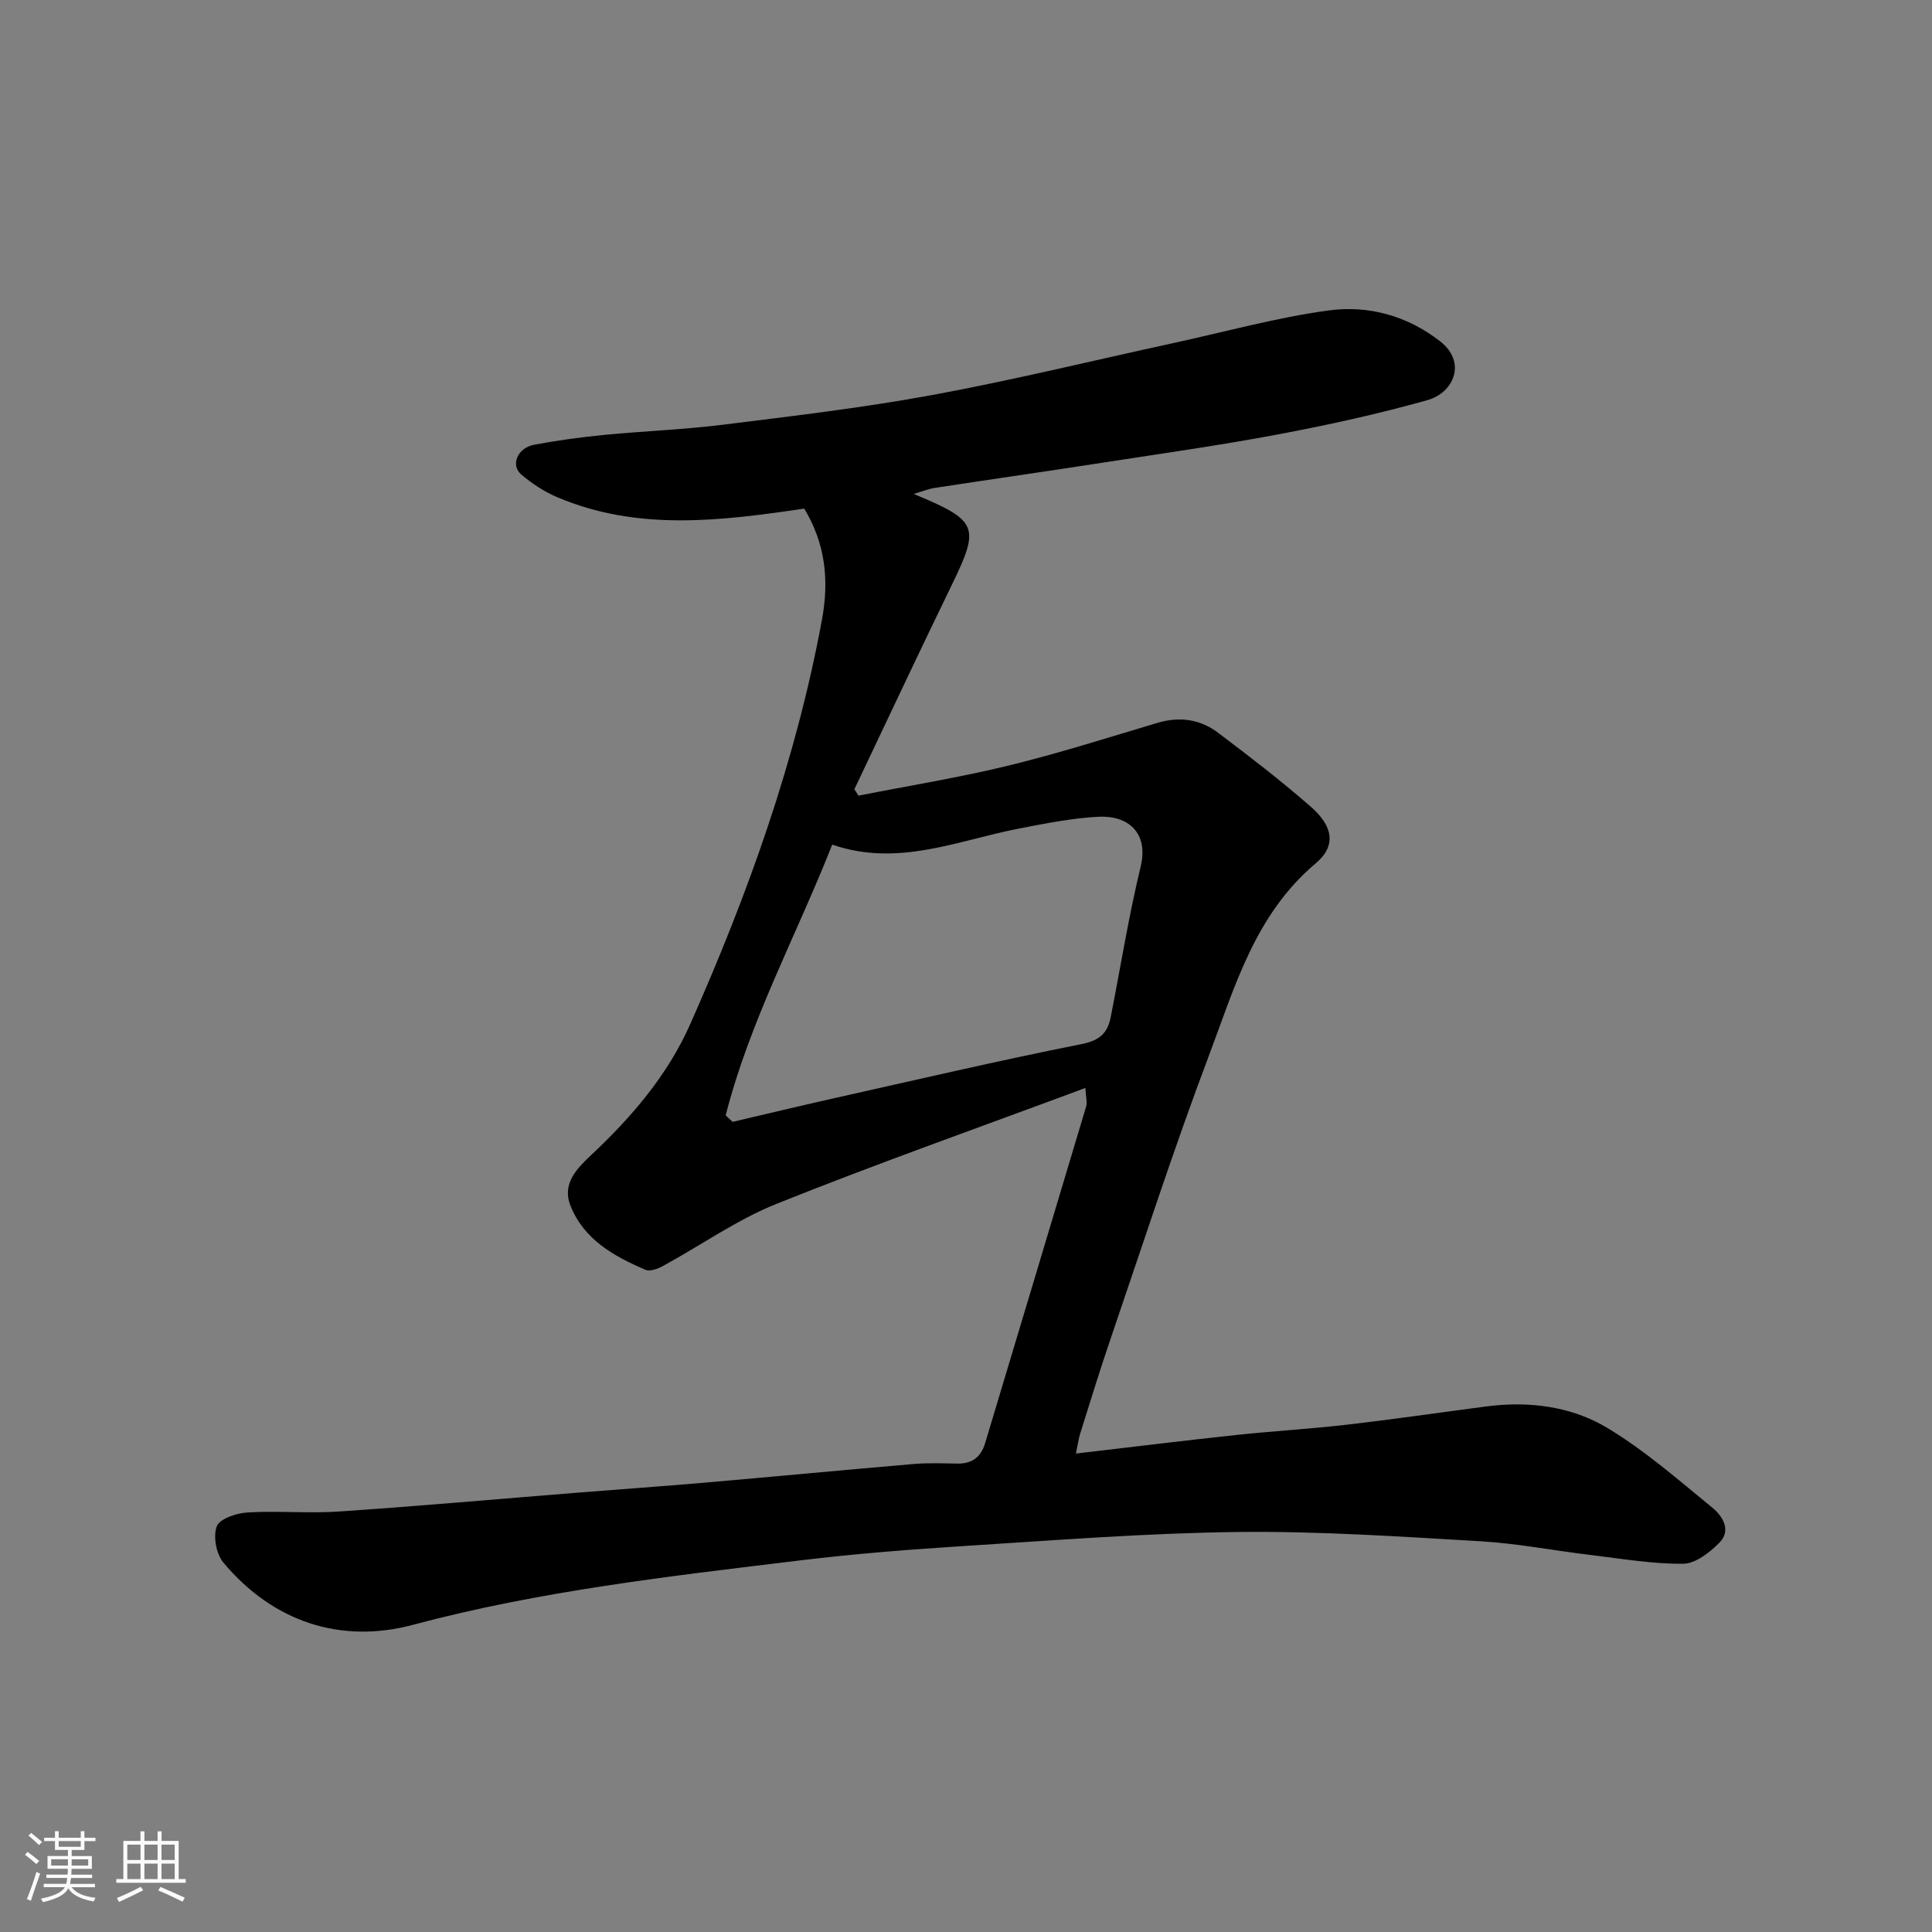 <svg enable-background="new 0 0 400 400" viewBox="0 0 400 400" xmlns="http://www.w3.org/2000/svg"><rect x="0" y="0" width="400" height="400" fill="#808080" stroke="none"/><path d="m5.17 384 .55-.58c.85.61 1.65 1.24 2.4 1.87l-.59.64c-.83-.73-1.62-1.38-2.36-1.93m1.22 9.53-.82-.34c.71-1.76 1.37-3.64 1.98-5.63.24.13.5.25.76.36-.6 1.67-1.24 3.54-1.92 5.61m-.5-13.5.57-.54c.56.44 1.31 1.06 2.26 1.87l-.64.64c-.68-.66-1.41-1.32-2.19-1.97m3.25.46h2.24v-1.36h.77v1.36h4.57v-1.36h.76v1.36h2.28v.69h-2.28v1.84h-2.64v1.26h4.18v2.64h-4.21c0 .45-.02.86-.05 1.21h4.32v.69h-4.38c-.04.34-.1.75-.19 1.22h5.15v.69h-4.82c.87 1.19 2.51 1.92 4.93 2.19-.17.31-.3.57-.37.76-2.77-.49-4.52-1.41-5.26-2.76-.56 1.26-2.3 2.23-5.24 2.9-.12-.24-.26-.48-.43-.72 2.73-.55 4.38-1.34 4.96-2.38h-4.38v-.69h4.65c.1-.38.17-.79.21-1.22h-4.32v-.69h4.4c.03-.34.05-.75.05-1.21h-4.2v-2.64h4.23v-1.26h-2.69v-1.84h-2.24zm1.46 4.46v1.29h3.45c.01-.4.02-.57.01-.53v-.32-.45h-3.46zm1.55-2.59h4.57v-1.19h-4.57zm6.11 2.59h-3.42v.77c-.01.19-.01.37-.02.53h3.44z" fill="#fafafa"/><path d="m32.63 379.16h.82v1.98h3.54v7.89h1.46v.78h-14.37v-.78h1.46v-7.89h3.54v-1.98h.82v1.98h2.73zm-3.49 11.48.5.73c-1.61.82-3.28 1.63-5 2.41-.13-.27-.28-.55-.44-.82 1.75-.72 3.4-1.49 4.94-2.32m-2.78-5.55h2.73v-3.18h-2.73zm0 3.95h2.73v-3.2h-2.73zm3.54-3.95h2.73v-3.18h-2.73zm0 3.95h2.73v-3.2h-2.73zm7.89 4.68c-1.84-.92-3.51-1.7-5.02-2.32l.45-.73c1.89.8 3.57 1.55 5.04 2.23zm-1.62-11.81h-2.73v3.18h2.73zm-2.73 7.13h2.73v-3.2h-2.73z" fill="#fafafa"/><path d="m224.72 225.25c-21.66 8.06-42.96 15.58-63.92 23.98-8.23 3.3-15.67 8.59-23.52 12.87-1.07.59-2.71 1.2-3.66.79-6.54-2.8-12.76-6.27-15.53-13.32-1.79-4.55 1.42-7.71 4.37-10.49 8.35-7.85 15.76-16.49 20.41-26.97 11.98-26.98 21.92-54.64 27.31-83.82 1.55-8.42.62-15.85-3.67-22.99-17.3 2.55-34.5 4.73-51.21-2.39-2.65-1.13-5.18-2.8-7.38-4.67-2.27-1.94-.79-5.51 2.66-6.16 4.81-.91 9.68-1.56 14.55-2.04 8.19-.8 16.43-1.09 24.58-2.11 14.44-1.8 28.93-3.5 43.23-6.13 16.8-3.1 33.42-7.17 50.12-10.8 10.65-2.32 21.22-5.25 31.98-6.72 8.21-1.12 16.26 1.05 23.09 6.36 5.65 4.39 2.8 10.68-2.55 12.19-10.16 2.86-20.51 5.14-30.88 7.09-12.03 2.27-24.17 3.98-36.27 5.85-11.63 1.8-23.28 3.47-34.91 5.25-1.31.2-2.57.73-4.34 1.25 13.42 5.57 13.77 6.74 7.72 19.16-6.78 13.94-13.35 27.98-20.01 41.97.28.44.56.89.84 1.33 10.35-2.04 20.78-3.72 31.01-6.21 10.42-2.54 20.66-5.81 30.94-8.87 4.56-1.35 8.81-.74 12.5 2.05 6.53 4.93 13.04 9.93 19.19 15.31 4.63 4.04 5.37 8.09 1.01 11.76-12.58 10.59-16.75 25.64-22.14 39.92-7.29 19.32-13.64 38.99-20.32 58.54-2.21 6.46-4.21 13-6.26 19.51-.37 1.18-.53 2.44-.9 4.2 11.43-1.33 22.24-2.67 33.08-3.83 7.68-.82 15.41-1.26 23.09-2.15 9.58-1.11 19.13-2.51 28.69-3.76 8.89-1.17 17.71-.07 25.25 4.49 7.71 4.65 14.61 10.7 21.62 16.43 2.11 1.72 4.06 4.69 1.48 7.29-2 2.02-4.95 4.33-7.5 4.35-6.35.06-12.73-1.05-19.08-1.81-7.64-.91-15.24-2.4-22.9-2.85-16.68-.97-33.4-2.11-50.09-1.92-18.81.22-37.61 1.69-56.4 2.88-11.48.73-22.98 1.62-34.4 3.01-26.89 3.27-53.77 6.29-80.13 13.34-14.85 3.97-28.92-.56-39.23-12.91-1.48-1.77-2.15-5.43-1.35-7.5.61-1.58 4.09-2.73 6.37-2.86 6.31-.38 12.68.23 18.98-.2 16.41-1.11 32.81-2.58 49.21-3.89 8.7-.7 17.4-1.3 26.09-2.05 14.57-1.26 29.13-2.66 43.71-3.9 2.98-.25 6-.12 8.99-.08 3.03.04 4.85-1.33 5.73-4.26 6.95-23.21 13.96-46.4 20.89-69.62.28-.88-.04-1.93-.14-3.89zm-74.48 5.68c.48.45.96.9 1.44 1.34 6.76-1.58 13.51-3.21 20.29-4.73 17.3-3.87 34.57-7.91 51.95-11.37 3.79-.75 5.4-2.3 6.05-5.62 2.04-10.38 3.71-20.85 6.19-31.12 1.71-7.08-2.67-10.65-8.77-10.33-5.51.29-11.01 1.4-16.45 2.45-12.65 2.44-24.97 8.03-38.64 3.32-7.4 18.79-17.08 36.53-22.06 56.06z" fill="#000001"/></svg>